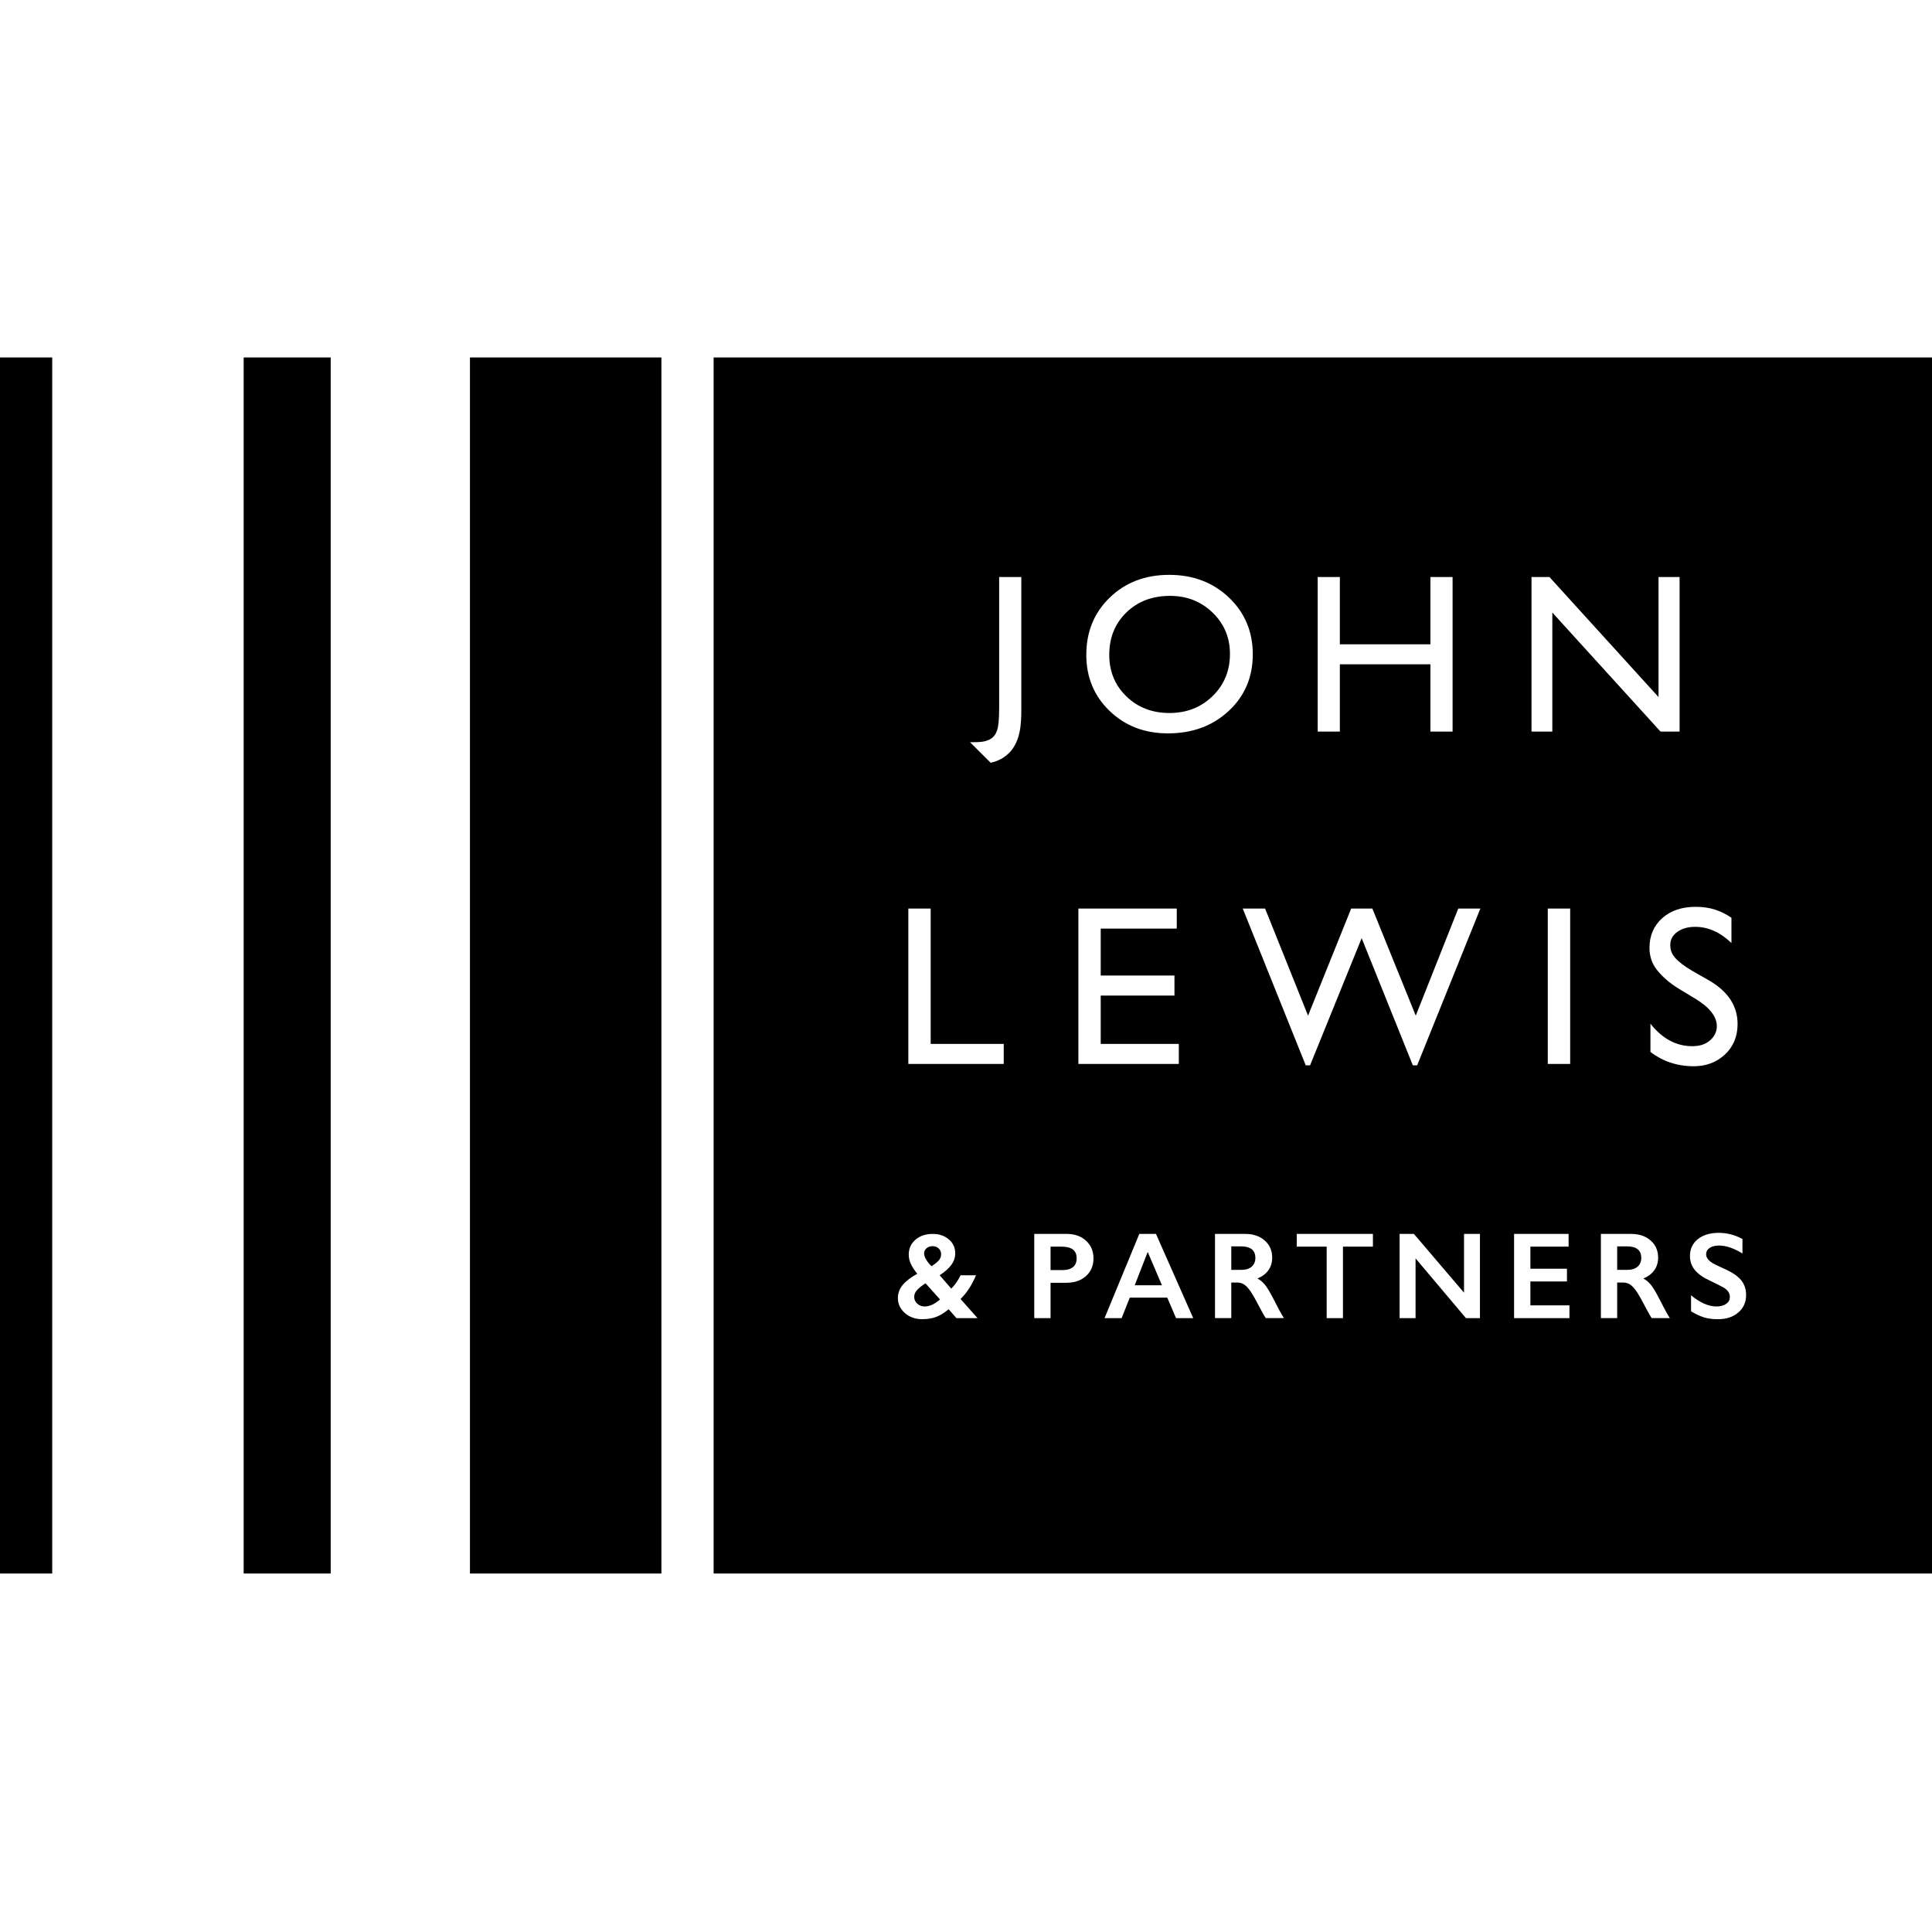 <svg xmlns="http://www.w3.org/2000/svg" fill="none" viewBox="0 0 200 200" height="200" width="200">
<g clip-path="url(#clip0_6_65)">
<path fill="black" d="M0 162.888H5.405V37H0V162.888Z"></path>
<path fill="black" d="M34.234 162.888H25.225V37H34.234V162.888Z"></path>
<path fill="black" d="M48.649 162.888H68.469V37H48.649V162.888Z"></path>
<path fill="black" d="M121.122 61.684C119.288 61.684 117.781 62.256 116.601 63.401C115.421 64.547 114.83 66.009 114.83 67.787C114.83 69.514 115.423 70.947 116.607 72.093C117.79 73.238 119.275 73.81 121.053 73.81C122.843 73.81 124.333 73.226 125.529 72.059C126.726 70.891 127.324 69.437 127.324 67.696C127.324 66 126.726 64.576 125.529 63.419C124.333 62.263 122.866 61.684 121.122 61.684Z"></path>
<path fill="black" d="M95.663 129.757C95.663 129.948 95.738 130.169 95.893 130.42C96.048 130.672 96.225 130.89 96.43 131.072C96.735 130.886 96.976 130.696 97.155 130.505C97.335 130.314 97.425 130.09 97.425 129.832C97.425 129.595 97.342 129.397 97.174 129.239C97.007 129.081 96.793 129.002 96.529 129.002C96.299 129.002 96.093 129.072 95.922 129.214C95.749 129.354 95.663 129.536 95.663 129.757Z"></path>
<path fill="black" d="M94.638 134.253C94.638 134.532 94.744 134.767 94.958 134.96C95.174 135.15 95.428 135.246 95.724 135.246C96.225 135.246 96.753 135.005 97.311 134.521L95.812 132.845C95.445 133.077 95.158 133.305 94.949 133.528C94.74 133.749 94.638 133.99 94.638 134.253Z"></path>
<path fill="black" d="M111.077 131.169C110.823 131.374 110.473 131.478 110.023 131.478H108.754V129.052H109.905C110.938 129.052 111.455 129.453 111.455 130.255C111.455 130.66 111.329 130.964 111.077 131.169Z"></path>
<path fill="black" d="M117.466 133.05H120.284L118.81 129.601L117.466 133.05Z"></path>
<path fill="black" d="M129.577 131.123C129.324 131.342 128.978 131.454 128.535 131.454H127.461V129.026H128.512C128.973 129.026 129.33 129.126 129.58 129.322C129.831 129.52 129.955 129.819 129.955 130.218C129.955 130.601 129.829 130.901 129.577 131.123Z"></path>
<path fill="black" d="M169.526 131.123C169.273 131.342 168.928 131.454 168.486 131.454H167.41V129.026H168.461C168.922 129.026 169.279 129.126 169.529 129.322C169.78 129.52 169.904 129.819 169.904 130.218C169.904 130.601 169.778 130.901 169.526 131.123Z"></path>
<path fill="black" d="M73.874 162.888H200V37H73.874V162.888ZM121.03 59.509C123.508 59.509 125.571 60.292 127.217 61.856C128.864 63.421 129.688 65.383 129.688 67.743C129.688 70.1 128.855 72.053 127.194 73.598C125.531 75.145 123.435 75.918 120.906 75.918C118.49 75.918 116.477 75.145 114.868 73.598C113.261 72.053 112.453 70.116 112.453 67.787C112.453 65.397 113.266 63.421 114.886 61.856C116.506 60.292 118.554 59.509 121.03 59.509ZM103.433 59.732H105.727V73.419C105.727 74.955 105.642 76.674 104.536 77.867C103.993 78.435 103.328 78.8 102.545 78.955C102.505 78.922 100.417 76.831 100.417 76.831C100.515 76.83 100.613 76.83 100.712 76.83C101.24 76.831 101.778 76.832 102.273 76.629C102.683 76.471 102.974 76.191 103.143 75.79C103.355 75.39 103.433 74.469 103.433 73.157V59.732ZM150.371 59.734H148.077V66.7H138.702V59.734H136.407V75.731H138.702V68.769H148.077V75.731H150.371V59.734ZM171.69 59.734H173.87V75.731H171.896L160.696 63.41V75.731H158.541V59.734H160.398L171.69 72.159V59.734ZM94.03 110.14V94.053H96.343V108.065H103.906V110.14H94.03ZM111.633 94.053V110.14H122.031V108.065H113.946V103.063H121.58V100.988H113.946V96.129H121.818V94.053H111.633ZM146.559 105.14L150.957 94.053H153.247L146.705 110.282H146.256L140.959 97.12L135.619 110.282H135.17L128.649 94.053H130.963L135.408 105.14L139.873 94.053H142.067L146.559 105.14ZM160.227 110.139H162.544V94.054H160.227V110.139ZM173.828 102.376L175.583 103.438C176.997 104.316 177.725 105.244 177.725 106.224C177.725 106.828 177.464 107.332 176.983 107.733C176.503 108.134 175.901 108.301 175.177 108.301C173.541 108.301 172.098 107.548 170.853 105.972V108.897C172.19 109.907 173.613 110.348 175.202 110.378C176.586 110.404 177.696 109.972 178.561 109.166C179.428 108.362 179.874 107.3 179.874 106.008C179.874 104.197 178.957 102.706 176.992 101.534L175.165 100.494C174.372 100.03 173.738 99.54 173.379 99.119C173.024 98.698 172.907 98.299 172.907 97.817C172.907 97.273 173.148 96.817 173.633 96.47C174.118 96.121 174.736 95.946 175.489 95.946C176.828 95.946 178.078 96.506 179.238 97.621V95.006C178.116 94.252 177.02 93.874 175.538 93.874C174.128 93.874 172.956 94.258 172.074 95.047C171.193 95.837 170.754 96.867 170.754 98.133C170.754 98.978 171.013 99.77 171.534 100.414C172.033 101.036 172.729 101.705 173.828 102.376ZM96.555 127.735C97.221 127.735 97.778 127.923 98.221 128.3C98.665 128.676 98.886 129.158 98.886 129.744C98.886 130.169 98.755 130.563 98.49 130.928C98.225 131.295 97.82 131.658 97.275 132.014L98.475 133.399C98.829 133.046 99.153 132.584 99.45 132.014H101.036C100.619 133.014 100.086 133.832 99.438 134.472L101.192 136.451H99.01L98.205 135.533C97.764 135.898 97.338 136.163 96.928 136.321C96.517 136.481 96.027 136.562 95.456 136.562C94.751 136.562 94.158 136.35 93.674 135.925C93.191 135.501 92.949 134.981 92.949 134.366C92.949 133.854 93.124 133.395 93.472 132.99C93.82 132.584 94.315 132.21 94.955 131.865C94.65 131.483 94.428 131.136 94.286 130.827C94.146 130.518 94.073 130.201 94.073 129.881C94.073 129.246 94.306 128.73 94.773 128.331C95.237 127.933 95.83 127.735 96.555 127.735ZM112.432 128.444C111.922 127.973 111.259 127.735 110.441 127.735H107.066V136.451H108.754V132.793H110.379C111.224 132.793 111.905 132.562 112.423 132.097C112.94 131.629 113.197 131.021 113.197 130.268C113.197 129.523 112.941 128.915 112.432 128.444ZM119.667 127.736L123.521 136.451H121.741L120.835 134.329H116.954L116.111 136.451H114.343L117.941 127.736H119.667ZM130.923 128.416C130.407 127.963 129.739 127.736 128.917 127.736H125.775V136.449H127.461V132.768H128.074C128.346 132.768 128.584 132.838 128.793 132.973C129.002 133.108 129.218 133.336 129.441 133.658C129.667 133.98 130.022 134.606 130.505 135.534C130.726 135.953 130.899 136.259 131.031 136.449H132.912C132.652 136.05 132.256 135.322 131.724 134.266C131.404 133.657 131.133 133.22 130.917 132.962C130.701 132.705 130.452 132.5 130.173 132.351C130.677 132.139 131.058 131.849 131.314 131.482C131.571 131.114 131.697 130.682 131.697 130.187C131.697 129.461 131.44 128.869 130.923 128.416ZM142.124 127.735V129.052H139.023V136.451H137.337V129.052H134.238V127.735H142.124ZM151.556 133.818L146.368 127.735H144.887V136.451H146.538V130.268L151.754 136.451H153.204V127.735H151.556V133.818ZM162.38 127.735V129.052H158.425V131.341H162.211V132.656H158.425V135.132H162.469V136.451H156.737V127.735H162.38ZM170.873 128.416C170.356 127.963 169.688 127.736 168.866 127.736H165.724V136.449H167.41V132.768H168.023C168.295 132.768 168.533 132.838 168.742 132.973C168.951 133.108 169.167 133.336 169.392 133.658C169.618 133.98 169.971 134.606 170.454 135.534C170.675 135.953 170.85 136.259 170.98 136.449H172.861C172.601 136.05 172.205 135.322 171.673 134.266C171.353 133.657 171.083 133.22 170.866 132.962C170.65 132.705 170.401 132.5 170.122 132.351C170.627 132.139 171.007 131.849 171.263 131.482C171.52 131.114 171.648 130.682 171.648 130.187C171.648 129.461 171.389 128.869 170.873 128.416ZM177.925 127.623C178.775 127.623 179.593 127.835 180.379 128.26V129.758C179.476 129.213 178.674 128.939 177.973 128.939C177.55 128.939 177.216 129.02 176.979 129.186C176.739 129.351 176.618 129.569 176.618 129.844C176.618 130.173 176.84 130.477 177.287 130.754C177.413 130.839 177.892 131.071 178.73 131.454C179.447 131.79 179.964 132.164 180.281 132.576C180.597 132.988 180.755 133.482 180.755 134.06C180.755 134.809 180.485 135.412 179.946 135.872C179.406 136.333 178.708 136.563 177.849 136.563C177.29 136.563 176.811 136.502 176.407 136.378C176.007 136.255 175.557 136.045 175.056 135.745V134.087C175.989 134.858 176.869 135.245 177.692 135.245C178.106 135.245 178.438 135.155 178.694 134.977C178.946 134.799 179.074 134.561 179.074 134.266C179.074 133.864 178.854 133.534 178.413 133.281C178.045 133.081 177.573 132.842 176.993 132.563C176.306 132.25 175.791 131.887 175.452 131.472C175.112 131.056 174.944 130.574 174.944 130.026C174.944 129.294 175.216 128.709 175.762 128.274C176.308 127.841 177.029 127.623 177.925 127.623Z" clip-rule="evenodd" fill-rule="evenodd"></path>
</g>
<defs>
<clipPath id="clip0_6_65">
<rect fill="white" rx="4" height="200" width="200"></rect>
</clipPath>
</defs>
</svg>
